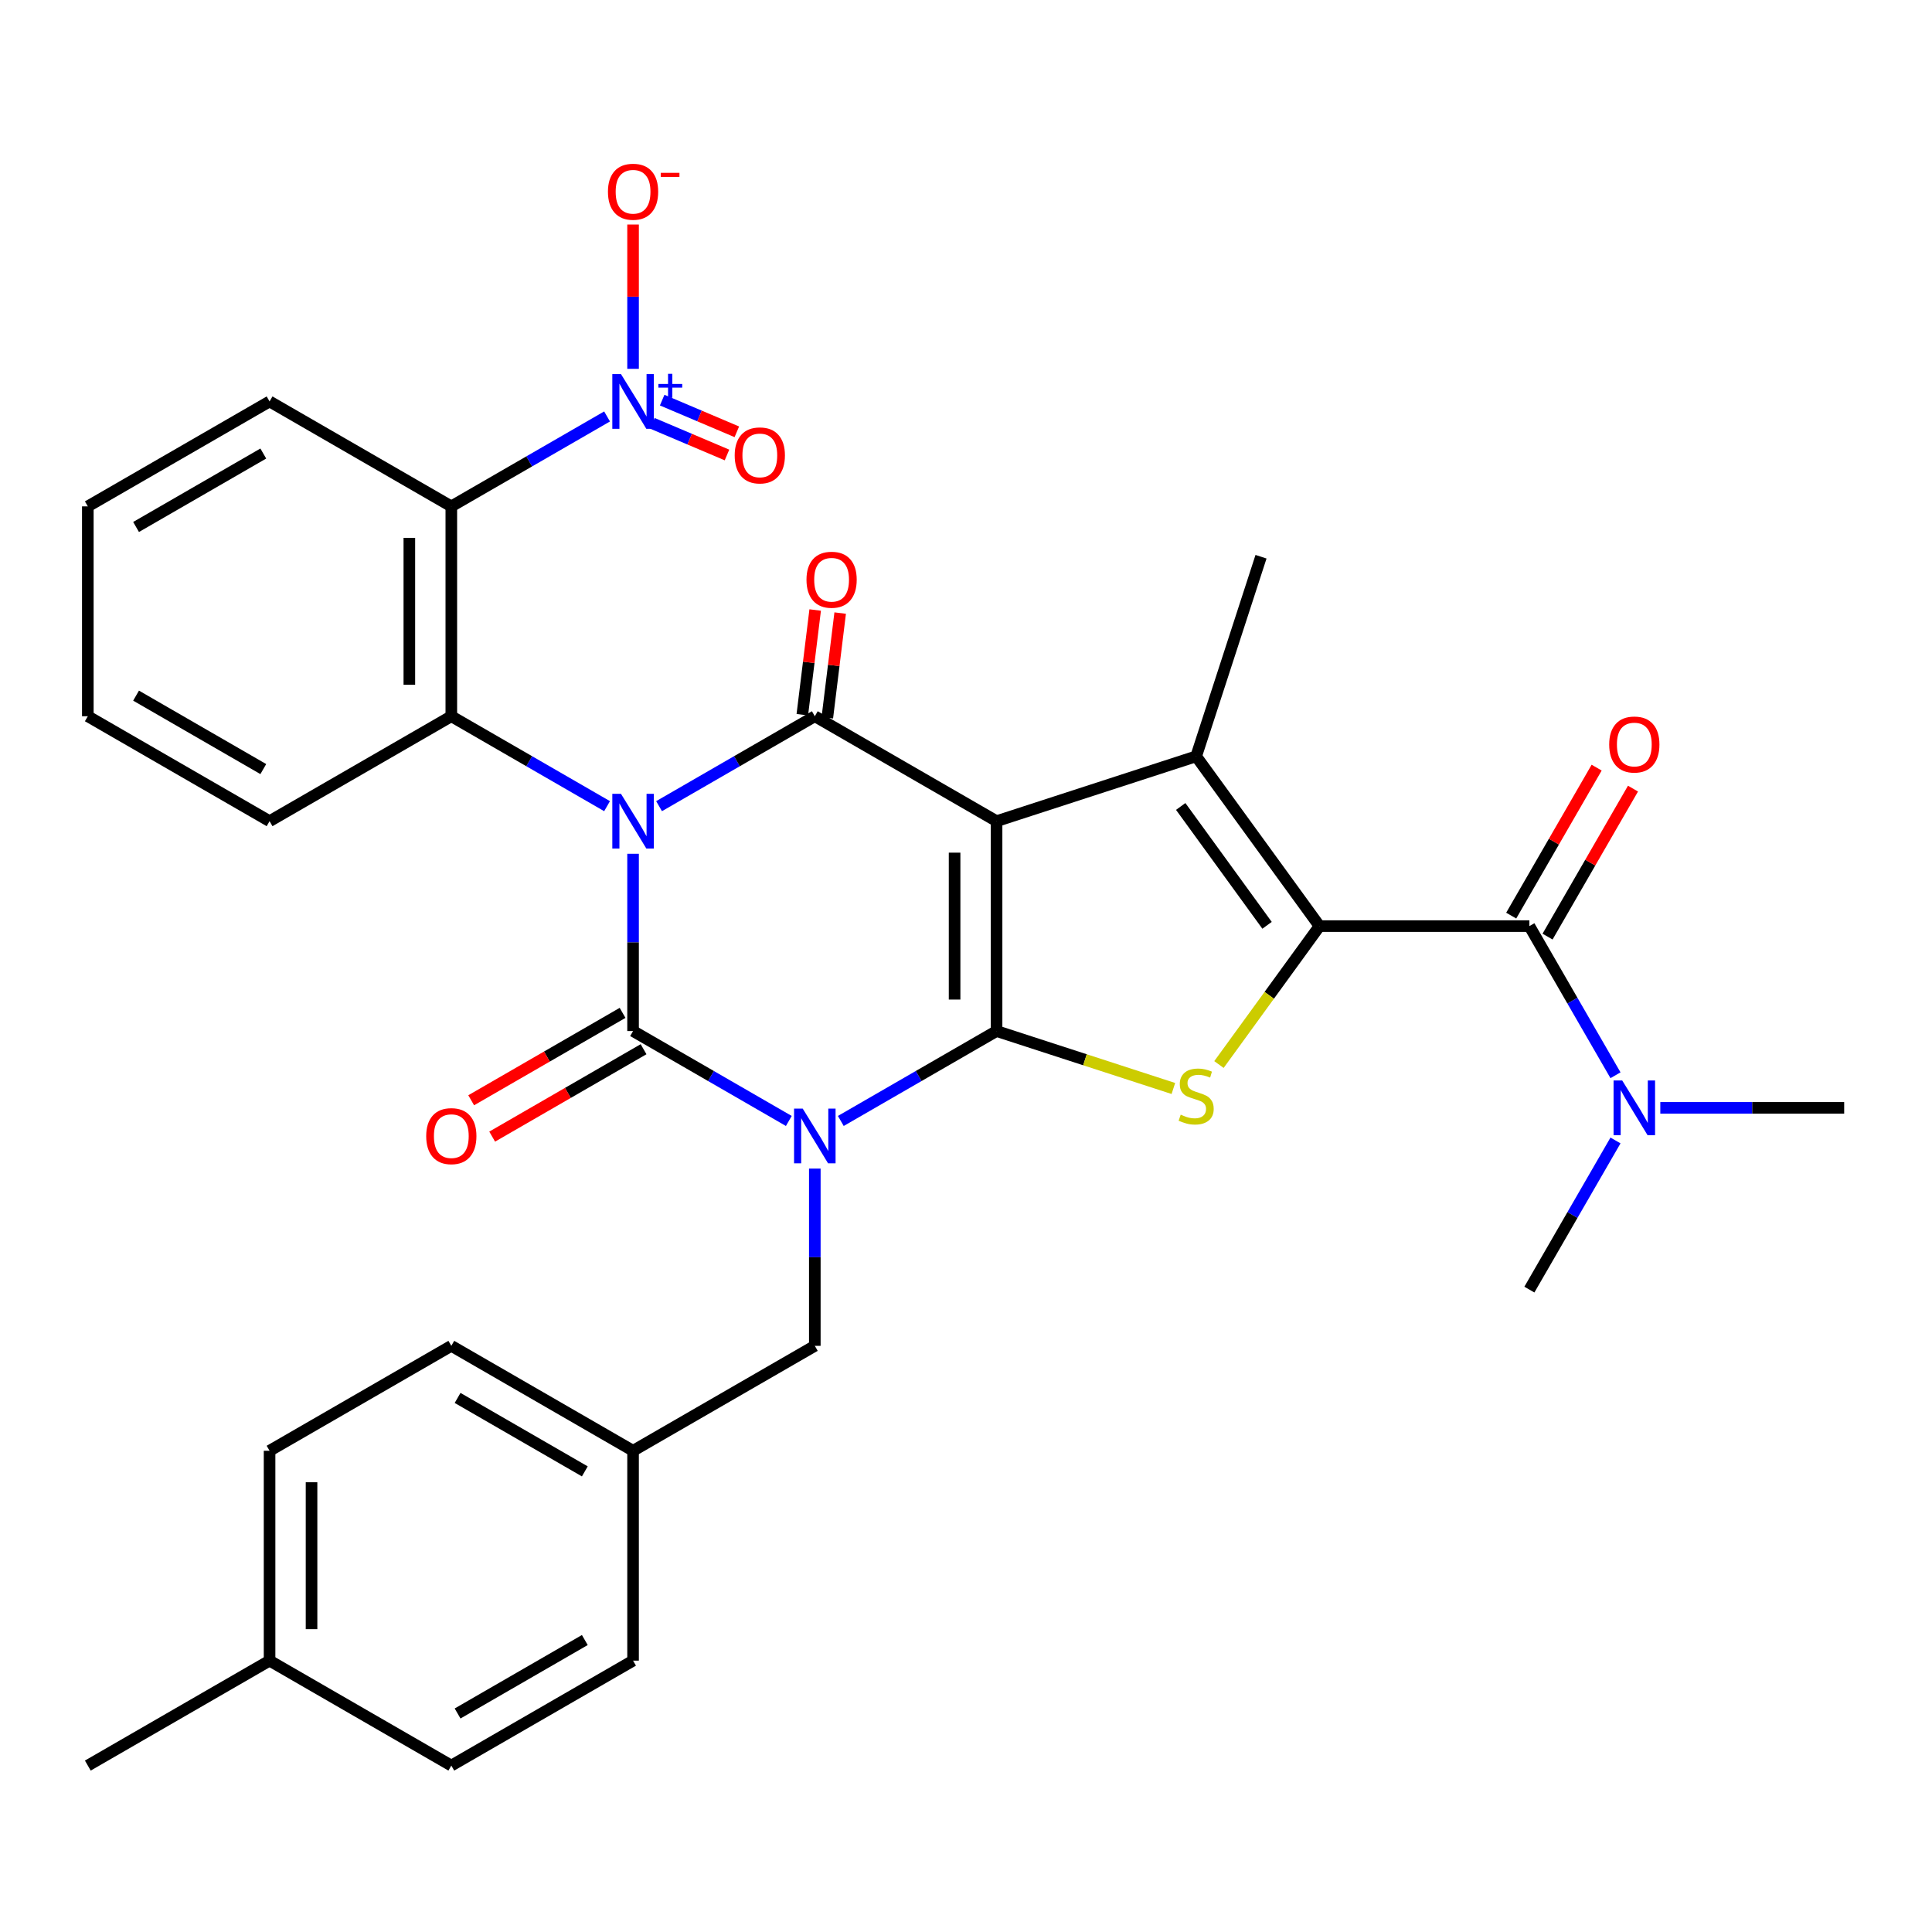 <?xml version='1.0' encoding='iso-8859-1'?>
<svg version='1.1' baseProfile='full'
              xmlns='http://www.w3.org/2000/svg'
                      xmlns:rdkit='http://www.rdkit.org/xml'
                      xmlns:xlink='http://www.w3.org/1999/xlink'
                  xml:space='preserve'
width='1000px' height='1000px' viewBox='0 0 1000 1000'>
<!-- END OF HEADER -->
<rect style='opacity:1.0;fill:#FFFFFF;stroke:none' width='1000' height='1000' x='0' y='0'> </rect>
<path class='bond-3' d='M 327.674,441.915 L 327.674,487.79' style='fill:none;fill-rule:evenodd;stroke:#0000FF;stroke-width:6px;stroke-linecap:butt;stroke-linejoin:miter;stroke-opacity:1' />
<path class='bond-3' d='M 327.674,487.79 L 327.674,533.666' style='fill:none;fill-rule:evenodd;stroke:#000000;stroke-width:6px;stroke-linecap:butt;stroke-linejoin:miter;stroke-opacity:1' />
<path class='bond-4' d='M 341.13,417.271 L 381.439,393.998' style='fill:none;fill-rule:evenodd;stroke:#0000FF;stroke-width:6px;stroke-linecap:butt;stroke-linejoin:miter;stroke-opacity:1' />
<path class='bond-4' d='M 381.439,393.998 L 421.747,370.726' style='fill:none;fill-rule:evenodd;stroke:#000000;stroke-width:6px;stroke-linecap:butt;stroke-linejoin:miter;stroke-opacity:1' />
<path class='bond-8' d='M 314.219,417.271 L 273.91,393.998' style='fill:none;fill-rule:evenodd;stroke:#0000FF;stroke-width:6px;stroke-linecap:butt;stroke-linejoin:miter;stroke-opacity:1' />
<path class='bond-8' d='M 273.91,393.998 L 233.601,370.726' style='fill:none;fill-rule:evenodd;stroke:#000000;stroke-width:6px;stroke-linecap:butt;stroke-linejoin:miter;stroke-opacity:1' />
<path class='bond-0' d='M 408.292,580.21 L 367.983,556.938' style='fill:none;fill-rule:evenodd;stroke:#0000FF;stroke-width:6px;stroke-linecap:butt;stroke-linejoin:miter;stroke-opacity:1' />
<path class='bond-0' d='M 367.983,556.938 L 327.674,533.666' style='fill:none;fill-rule:evenodd;stroke:#000000;stroke-width:6px;stroke-linecap:butt;stroke-linejoin:miter;stroke-opacity:1' />
<path class='bond-12' d='M 421.747,604.855 L 421.747,650.73' style='fill:none;fill-rule:evenodd;stroke:#0000FF;stroke-width:6px;stroke-linecap:butt;stroke-linejoin:miter;stroke-opacity:1' />
<path class='bond-12' d='M 421.747,650.73 L 421.747,696.605' style='fill:none;fill-rule:evenodd;stroke:#000000;stroke-width:6px;stroke-linecap:butt;stroke-linejoin:miter;stroke-opacity:1' />
<path class='bond-33' d='M 435.203,580.21 L 475.512,556.938' style='fill:none;fill-rule:evenodd;stroke:#0000FF;stroke-width:6px;stroke-linecap:butt;stroke-linejoin:miter;stroke-opacity:1' />
<path class='bond-33' d='M 475.512,556.938 L 515.821,533.666' style='fill:none;fill-rule:evenodd;stroke:#000000;stroke-width:6px;stroke-linecap:butt;stroke-linejoin:miter;stroke-opacity:1' />
<path class='bond-1' d='M 515.821,425.039 L 421.747,370.726' style='fill:none;fill-rule:evenodd;stroke:#000000;stroke-width:6px;stroke-linecap:butt;stroke-linejoin:miter;stroke-opacity:1' />
<path class='bond-2' d='M 515.821,425.039 L 515.821,533.666' style='fill:none;fill-rule:evenodd;stroke:#000000;stroke-width:6px;stroke-linecap:butt;stroke-linejoin:miter;stroke-opacity:1' />
<path class='bond-2' d='M 494.095,441.333 L 494.095,517.372' style='fill:none;fill-rule:evenodd;stroke:#000000;stroke-width:6px;stroke-linecap:butt;stroke-linejoin:miter;stroke-opacity:1' />
<path class='bond-6' d='M 515.821,425.039 L 619.13,391.472' style='fill:none;fill-rule:evenodd;stroke:#000000;stroke-width:6px;stroke-linecap:butt;stroke-linejoin:miter;stroke-opacity:1' />
<path class='bond-7' d='M 515.821,533.666 L 561.578,548.533' style='fill:none;fill-rule:evenodd;stroke:#000000;stroke-width:6px;stroke-linecap:butt;stroke-linejoin:miter;stroke-opacity:1' />
<path class='bond-7' d='M 561.578,548.533 L 607.335,563.4' style='fill:none;fill-rule:evenodd;stroke:#CCCC00;stroke-width:6px;stroke-linecap:butt;stroke-linejoin:miter;stroke-opacity:1' />
<path class='bond-13' d='M 322.243,524.258 L 283.064,546.878' style='fill:none;fill-rule:evenodd;stroke:#000000;stroke-width:6px;stroke-linecap:butt;stroke-linejoin:miter;stroke-opacity:1' />
<path class='bond-13' d='M 283.064,546.878 L 243.885,569.498' style='fill:none;fill-rule:evenodd;stroke:#FF0000;stroke-width:6px;stroke-linecap:butt;stroke-linejoin:miter;stroke-opacity:1' />
<path class='bond-13' d='M 333.106,543.073 L 293.927,565.693' style='fill:none;fill-rule:evenodd;stroke:#000000;stroke-width:6px;stroke-linecap:butt;stroke-linejoin:miter;stroke-opacity:1' />
<path class='bond-13' d='M 293.927,565.693 L 254.748,588.313' style='fill:none;fill-rule:evenodd;stroke:#FF0000;stroke-width:6px;stroke-linecap:butt;stroke-linejoin:miter;stroke-opacity:1' />
<path class='bond-14' d='M 428.216,371.521 L 431.544,344.422' style='fill:none;fill-rule:evenodd;stroke:#000000;stroke-width:6px;stroke-linecap:butt;stroke-linejoin:miter;stroke-opacity:1' />
<path class='bond-14' d='M 431.544,344.422 L 434.872,317.324' style='fill:none;fill-rule:evenodd;stroke:#FF0000;stroke-width:6px;stroke-linecap:butt;stroke-linejoin:miter;stroke-opacity:1' />
<path class='bond-14' d='M 415.278,369.932 L 418.606,342.833' style='fill:none;fill-rule:evenodd;stroke:#000000;stroke-width:6px;stroke-linecap:butt;stroke-linejoin:miter;stroke-opacity:1' />
<path class='bond-14' d='M 418.606,342.833 L 421.934,315.735' style='fill:none;fill-rule:evenodd;stroke:#FF0000;stroke-width:6px;stroke-linecap:butt;stroke-linejoin:miter;stroke-opacity:1' />
<path class='bond-5' d='M 682.979,479.352 L 619.13,391.472' style='fill:none;fill-rule:evenodd;stroke:#000000;stroke-width:6px;stroke-linecap:butt;stroke-linejoin:miter;stroke-opacity:1' />
<path class='bond-5' d='M 655.826,478.94 L 611.132,417.424' style='fill:none;fill-rule:evenodd;stroke:#000000;stroke-width:6px;stroke-linecap:butt;stroke-linejoin:miter;stroke-opacity:1' />
<path class='bond-11' d='M 682.979,479.352 L 791.606,479.352' style='fill:none;fill-rule:evenodd;stroke:#000000;stroke-width:6px;stroke-linecap:butt;stroke-linejoin:miter;stroke-opacity:1' />
<path class='bond-35' d='M 682.979,479.352 L 656.953,515.175' style='fill:none;fill-rule:evenodd;stroke:#000000;stroke-width:6px;stroke-linecap:butt;stroke-linejoin:miter;stroke-opacity:1' />
<path class='bond-35' d='M 656.953,515.175 L 630.926,550.998' style='fill:none;fill-rule:evenodd;stroke:#CCCC00;stroke-width:6px;stroke-linecap:butt;stroke-linejoin:miter;stroke-opacity:1' />
<path class='bond-20' d='M 619.13,391.472 L 652.698,288.162' style='fill:none;fill-rule:evenodd;stroke:#000000;stroke-width:6px;stroke-linecap:butt;stroke-linejoin:miter;stroke-opacity:1' />
<path class='bond-10' d='M 233.601,370.726 L 233.601,262.1' style='fill:none;fill-rule:evenodd;stroke:#000000;stroke-width:6px;stroke-linecap:butt;stroke-linejoin:miter;stroke-opacity:1' />
<path class='bond-10' d='M 211.876,354.432 L 211.876,278.394' style='fill:none;fill-rule:evenodd;stroke:#000000;stroke-width:6px;stroke-linecap:butt;stroke-linejoin:miter;stroke-opacity:1' />
<path class='bond-21' d='M 233.601,370.726 L 139.528,425.039' style='fill:none;fill-rule:evenodd;stroke:#000000;stroke-width:6px;stroke-linecap:butt;stroke-linejoin:miter;stroke-opacity:1' />
<path class='bond-9' d='M 314.219,215.555 L 273.91,238.827' style='fill:none;fill-rule:evenodd;stroke:#0000FF;stroke-width:6px;stroke-linecap:butt;stroke-linejoin:miter;stroke-opacity:1' />
<path class='bond-9' d='M 273.91,238.827 L 233.601,262.1' style='fill:none;fill-rule:evenodd;stroke:#000000;stroke-width:6px;stroke-linecap:butt;stroke-linejoin:miter;stroke-opacity:1' />
<path class='bond-16' d='M 327.674,190.911 L 327.674,153.562' style='fill:none;fill-rule:evenodd;stroke:#0000FF;stroke-width:6px;stroke-linecap:butt;stroke-linejoin:miter;stroke-opacity:1' />
<path class='bond-16' d='M 327.674,153.562 L 327.674,116.214' style='fill:none;fill-rule:evenodd;stroke:#FF0000;stroke-width:6px;stroke-linecap:butt;stroke-linejoin:miter;stroke-opacity:1' />
<path class='bond-17' d='M 337.649,219.101 L 356.97,227.301' style='fill:none;fill-rule:evenodd;stroke:#0000FF;stroke-width:6px;stroke-linecap:butt;stroke-linejoin:miter;stroke-opacity:1' />
<path class='bond-17' d='M 356.97,227.301 L 376.291,235.502' style='fill:none;fill-rule:evenodd;stroke:#FF0000;stroke-width:6px;stroke-linecap:butt;stroke-linejoin:miter;stroke-opacity:1' />
<path class='bond-17' d='M 342.742,207.102 L 362.063,215.302' style='fill:none;fill-rule:evenodd;stroke:#0000FF;stroke-width:6px;stroke-linecap:butt;stroke-linejoin:miter;stroke-opacity:1' />
<path class='bond-17' d='M 362.063,215.302 L 381.384,223.503' style='fill:none;fill-rule:evenodd;stroke:#FF0000;stroke-width:6px;stroke-linecap:butt;stroke-linejoin:miter;stroke-opacity:1' />
<path class='bond-22' d='M 233.601,262.1 L 139.528,207.787' style='fill:none;fill-rule:evenodd;stroke:#000000;stroke-width:6px;stroke-linecap:butt;stroke-linejoin:miter;stroke-opacity:1' />
<path class='bond-15' d='M 791.606,479.352 L 813.891,517.951' style='fill:none;fill-rule:evenodd;stroke:#000000;stroke-width:6px;stroke-linecap:butt;stroke-linejoin:miter;stroke-opacity:1' />
<path class='bond-15' d='M 813.891,517.951 L 836.176,556.55' style='fill:none;fill-rule:evenodd;stroke:#0000FF;stroke-width:6px;stroke-linecap:butt;stroke-linejoin:miter;stroke-opacity:1' />
<path class='bond-18' d='M 801.013,484.784 L 823.125,446.485' style='fill:none;fill-rule:evenodd;stroke:#000000;stroke-width:6px;stroke-linecap:butt;stroke-linejoin:miter;stroke-opacity:1' />
<path class='bond-18' d='M 823.125,446.485 L 845.237,408.186' style='fill:none;fill-rule:evenodd;stroke:#FF0000;stroke-width:6px;stroke-linecap:butt;stroke-linejoin:miter;stroke-opacity:1' />
<path class='bond-18' d='M 782.199,473.921 L 804.31,435.622' style='fill:none;fill-rule:evenodd;stroke:#000000;stroke-width:6px;stroke-linecap:butt;stroke-linejoin:miter;stroke-opacity:1' />
<path class='bond-18' d='M 804.31,435.622 L 826.422,397.324' style='fill:none;fill-rule:evenodd;stroke:#FF0000;stroke-width:6px;stroke-linecap:butt;stroke-linejoin:miter;stroke-opacity:1' />
<path class='bond-19' d='M 421.747,696.605 L 327.674,750.918' style='fill:none;fill-rule:evenodd;stroke:#000000;stroke-width:6px;stroke-linecap:butt;stroke-linejoin:miter;stroke-opacity:1' />
<path class='bond-28' d='M 859.375,573.426 L 906.96,573.426' style='fill:none;fill-rule:evenodd;stroke:#0000FF;stroke-width:6px;stroke-linecap:butt;stroke-linejoin:miter;stroke-opacity:1' />
<path class='bond-28' d='M 906.96,573.426 L 954.545,573.426' style='fill:none;fill-rule:evenodd;stroke:#000000;stroke-width:6px;stroke-linecap:butt;stroke-linejoin:miter;stroke-opacity:1' />
<path class='bond-29' d='M 836.176,590.301 L 813.891,628.9' style='fill:none;fill-rule:evenodd;stroke:#0000FF;stroke-width:6px;stroke-linecap:butt;stroke-linejoin:miter;stroke-opacity:1' />
<path class='bond-29' d='M 813.891,628.9 L 791.606,667.499' style='fill:none;fill-rule:evenodd;stroke:#000000;stroke-width:6px;stroke-linecap:butt;stroke-linejoin:miter;stroke-opacity:1' />
<path class='bond-24' d='M 327.674,750.918 L 327.674,859.545' style='fill:none;fill-rule:evenodd;stroke:#000000;stroke-width:6px;stroke-linecap:butt;stroke-linejoin:miter;stroke-opacity:1' />
<path class='bond-25' d='M 327.674,750.918 L 233.601,696.605' style='fill:none;fill-rule:evenodd;stroke:#000000;stroke-width:6px;stroke-linecap:butt;stroke-linejoin:miter;stroke-opacity:1' />
<path class='bond-25' d='M 302.701,761.586 L 236.849,723.567' style='fill:none;fill-rule:evenodd;stroke:#000000;stroke-width:6px;stroke-linecap:butt;stroke-linejoin:miter;stroke-opacity:1' />
<path class='bond-32' d='M 139.528,425.039 L 45.455,370.726' style='fill:none;fill-rule:evenodd;stroke:#000000;stroke-width:6px;stroke-linecap:butt;stroke-linejoin:miter;stroke-opacity:1' />
<path class='bond-32' d='M 136.279,398.078 L 70.428,360.058' style='fill:none;fill-rule:evenodd;stroke:#000000;stroke-width:6px;stroke-linecap:butt;stroke-linejoin:miter;stroke-opacity:1' />
<path class='bond-34' d='M 139.528,207.787 L 45.455,262.1' style='fill:none;fill-rule:evenodd;stroke:#000000;stroke-width:6px;stroke-linecap:butt;stroke-linejoin:miter;stroke-opacity:1' />
<path class='bond-34' d='M 136.279,234.748 L 70.428,272.767' style='fill:none;fill-rule:evenodd;stroke:#000000;stroke-width:6px;stroke-linecap:butt;stroke-linejoin:miter;stroke-opacity:1' />
<path class='bond-23' d='M 139.528,859.545 L 139.528,750.918' style='fill:none;fill-rule:evenodd;stroke:#000000;stroke-width:6px;stroke-linecap:butt;stroke-linejoin:miter;stroke-opacity:1' />
<path class='bond-23' d='M 161.253,843.251 L 161.253,767.212' style='fill:none;fill-rule:evenodd;stroke:#000000;stroke-width:6px;stroke-linecap:butt;stroke-linejoin:miter;stroke-opacity:1' />
<path class='bond-30' d='M 139.528,859.545 L 45.455,913.858' style='fill:none;fill-rule:evenodd;stroke:#000000;stroke-width:6px;stroke-linecap:butt;stroke-linejoin:miter;stroke-opacity:1' />
<path class='bond-36' d='M 139.528,859.545 L 233.601,913.858' style='fill:none;fill-rule:evenodd;stroke:#000000;stroke-width:6px;stroke-linecap:butt;stroke-linejoin:miter;stroke-opacity:1' />
<path class='bond-27' d='M 327.674,859.545 L 233.601,913.858' style='fill:none;fill-rule:evenodd;stroke:#000000;stroke-width:6px;stroke-linecap:butt;stroke-linejoin:miter;stroke-opacity:1' />
<path class='bond-27' d='M 302.701,848.877 L 236.849,886.896' style='fill:none;fill-rule:evenodd;stroke:#000000;stroke-width:6px;stroke-linecap:butt;stroke-linejoin:miter;stroke-opacity:1' />
<path class='bond-26' d='M 233.601,696.605 L 139.528,750.918' style='fill:none;fill-rule:evenodd;stroke:#000000;stroke-width:6px;stroke-linecap:butt;stroke-linejoin:miter;stroke-opacity:1' />
<path class='bond-31' d='M 45.455,262.1 L 45.455,370.726' style='fill:none;fill-rule:evenodd;stroke:#000000;stroke-width:6px;stroke-linecap:butt;stroke-linejoin:miter;stroke-opacity:1' />
<path  class='atom-0' d='M 321.414 410.879
L 330.694 425.879
Q 331.614 427.359, 333.094 430.039
Q 334.574 432.719, 334.654 432.879
L 334.654 410.879
L 338.414 410.879
L 338.414 439.199
L 334.534 439.199
L 324.574 422.799
Q 323.414 420.879, 322.174 418.679
Q 320.974 416.479, 320.614 415.799
L 320.614 439.199
L 316.934 439.199
L 316.934 410.879
L 321.414 410.879
' fill='#0000FF'/>
<path  class='atom-1' d='M 415.487 573.819
L 424.767 588.819
Q 425.687 590.299, 427.167 592.979
Q 428.647 595.659, 428.727 595.819
L 428.727 573.819
L 432.487 573.819
L 432.487 602.139
L 428.607 602.139
L 418.647 585.739
Q 417.487 583.819, 416.247 581.619
Q 415.047 579.419, 414.687 578.739
L 414.687 602.139
L 411.007 602.139
L 411.007 573.819
L 415.487 573.819
' fill='#0000FF'/>
<path  class='atom-8' d='M 611.13 576.953
Q 611.45 577.073, 612.77 577.633
Q 614.09 578.193, 615.53 578.553
Q 617.01 578.873, 618.45 578.873
Q 621.13 578.873, 622.69 577.593
Q 624.25 576.273, 624.25 573.993
Q 624.25 572.433, 623.45 571.473
Q 622.69 570.513, 621.49 569.993
Q 620.29 569.473, 618.29 568.873
Q 615.77 568.113, 614.25 567.393
Q 612.77 566.673, 611.69 565.153
Q 610.65 563.633, 610.65 561.073
Q 610.65 557.513, 613.05 555.313
Q 615.49 553.113, 620.29 553.113
Q 623.57 553.113, 627.29 554.673
L 626.37 557.753
Q 622.97 556.353, 620.41 556.353
Q 617.65 556.353, 616.13 557.513
Q 614.61 558.633, 614.65 560.593
Q 614.65 562.113, 615.41 563.033
Q 616.21 563.953, 617.33 564.473
Q 618.49 564.993, 620.41 565.593
Q 622.97 566.393, 624.49 567.193
Q 626.01 567.993, 627.09 569.633
Q 628.21 571.233, 628.21 573.993
Q 628.21 577.913, 625.57 580.033
Q 622.97 582.113, 618.61 582.113
Q 616.09 582.113, 614.17 581.553
Q 612.29 581.033, 610.05 580.113
L 611.13 576.953
' fill='#CCCC00'/>
<path  class='atom-10' d='M 321.414 193.627
L 330.694 208.627
Q 331.614 210.107, 333.094 212.787
Q 334.574 215.467, 334.654 215.627
L 334.654 193.627
L 338.414 193.627
L 338.414 221.947
L 334.534 221.947
L 324.574 205.547
Q 323.414 203.627, 322.174 201.427
Q 320.974 199.227, 320.614 198.547
L 320.614 221.947
L 316.934 221.947
L 316.934 193.627
L 321.414 193.627
' fill='#0000FF'/>
<path  class='atom-10' d='M 340.79 198.731
L 345.78 198.731
L 345.78 193.478
L 347.997 193.478
L 347.997 198.731
L 353.119 198.731
L 353.119 200.632
L 347.997 200.632
L 347.997 205.912
L 345.78 205.912
L 345.78 200.632
L 340.79 200.632
L 340.79 198.731
' fill='#0000FF'/>
<path  class='atom-14' d='M 220.601 588.059
Q 220.601 581.259, 223.961 577.459
Q 227.321 573.659, 233.601 573.659
Q 239.881 573.659, 243.241 577.459
Q 246.601 581.259, 246.601 588.059
Q 246.601 594.939, 243.201 598.859
Q 239.801 602.739, 233.601 602.739
Q 227.361 602.739, 223.961 598.859
Q 220.601 594.979, 220.601 588.059
M 233.601 599.539
Q 237.921 599.539, 240.241 596.659
Q 242.601 593.739, 242.601 588.059
Q 242.601 582.499, 240.241 579.699
Q 237.921 576.859, 233.601 576.859
Q 229.281 576.859, 226.921 579.659
Q 224.601 582.459, 224.601 588.059
Q 224.601 593.779, 226.921 596.659
Q 229.281 599.539, 233.601 599.539
' fill='#FF0000'/>
<path  class='atom-15' d='M 417.435 300.068
Q 417.435 293.268, 420.795 289.468
Q 424.155 285.668, 430.435 285.668
Q 436.715 285.668, 440.075 289.468
Q 443.435 293.268, 443.435 300.068
Q 443.435 306.948, 440.035 310.868
Q 436.635 314.748, 430.435 314.748
Q 424.195 314.748, 420.795 310.868
Q 417.435 306.988, 417.435 300.068
M 430.435 311.548
Q 434.755 311.548, 437.075 308.668
Q 439.435 305.748, 439.435 300.068
Q 439.435 294.508, 437.075 291.708
Q 434.755 288.868, 430.435 288.868
Q 426.115 288.868, 423.755 291.668
Q 421.435 294.468, 421.435 300.068
Q 421.435 305.788, 423.755 308.668
Q 426.115 311.548, 430.435 311.548
' fill='#FF0000'/>
<path  class='atom-16' d='M 839.659 559.266
L 848.939 574.266
Q 849.859 575.746, 851.339 578.426
Q 852.819 581.106, 852.899 581.266
L 852.899 559.266
L 856.659 559.266
L 856.659 587.586
L 852.779 587.586
L 842.819 571.186
Q 841.659 569.266, 840.419 567.066
Q 839.219 564.866, 838.859 564.186
L 838.859 587.586
L 835.179 587.586
L 835.179 559.266
L 839.659 559.266
' fill='#0000FF'/>
<path  class='atom-17' d='M 314.674 99.24
Q 314.674 92.44, 318.034 88.64
Q 321.394 84.84, 327.674 84.84
Q 333.954 84.84, 337.314 88.64
Q 340.674 92.44, 340.674 99.24
Q 340.674 106.12, 337.274 110.04
Q 333.874 113.92, 327.674 113.92
Q 321.434 113.92, 318.034 110.04
Q 314.674 106.16, 314.674 99.24
M 327.674 110.72
Q 331.994 110.72, 334.314 107.84
Q 336.674 104.92, 336.674 99.24
Q 336.674 93.68, 334.314 90.88
Q 331.994 88.04, 327.674 88.04
Q 323.354 88.04, 320.994 90.84
Q 318.674 93.64, 318.674 99.24
Q 318.674 104.96, 320.994 107.84
Q 323.354 110.72, 327.674 110.72
' fill='#FF0000'/>
<path  class='atom-17' d='M 341.994 89.463
L 351.683 89.463
L 351.683 91.575
L 341.994 91.575
L 341.994 89.463
' fill='#FF0000'/>
<path  class='atom-18' d='M 380.279 235.712
Q 380.279 228.912, 383.639 225.112
Q 386.999 221.312, 393.279 221.312
Q 399.559 221.312, 402.919 225.112
Q 406.279 228.912, 406.279 235.712
Q 406.279 242.592, 402.879 246.512
Q 399.479 250.392, 393.279 250.392
Q 387.039 250.392, 383.639 246.512
Q 380.279 242.632, 380.279 235.712
M 393.279 247.192
Q 397.599 247.192, 399.919 244.312
Q 402.279 241.392, 402.279 235.712
Q 402.279 230.152, 399.919 227.352
Q 397.599 224.512, 393.279 224.512
Q 388.959 224.512, 386.599 227.312
Q 384.279 230.112, 384.279 235.712
Q 384.279 241.432, 386.599 244.312
Q 388.959 247.192, 393.279 247.192
' fill='#FF0000'/>
<path  class='atom-19' d='M 832.919 385.359
Q 832.919 378.559, 836.279 374.759
Q 839.639 370.959, 845.919 370.959
Q 852.199 370.959, 855.559 374.759
Q 858.919 378.559, 858.919 385.359
Q 858.919 392.239, 855.519 396.159
Q 852.119 400.039, 845.919 400.039
Q 839.679 400.039, 836.279 396.159
Q 832.919 392.279, 832.919 385.359
M 845.919 396.839
Q 850.239 396.839, 852.559 393.959
Q 854.919 391.039, 854.919 385.359
Q 854.919 379.799, 852.559 376.999
Q 850.239 374.159, 845.919 374.159
Q 841.599 374.159, 839.239 376.959
Q 836.919 379.759, 836.919 385.359
Q 836.919 391.079, 839.239 393.959
Q 841.599 396.839, 845.919 396.839
' fill='#FF0000'/>
</svg>
